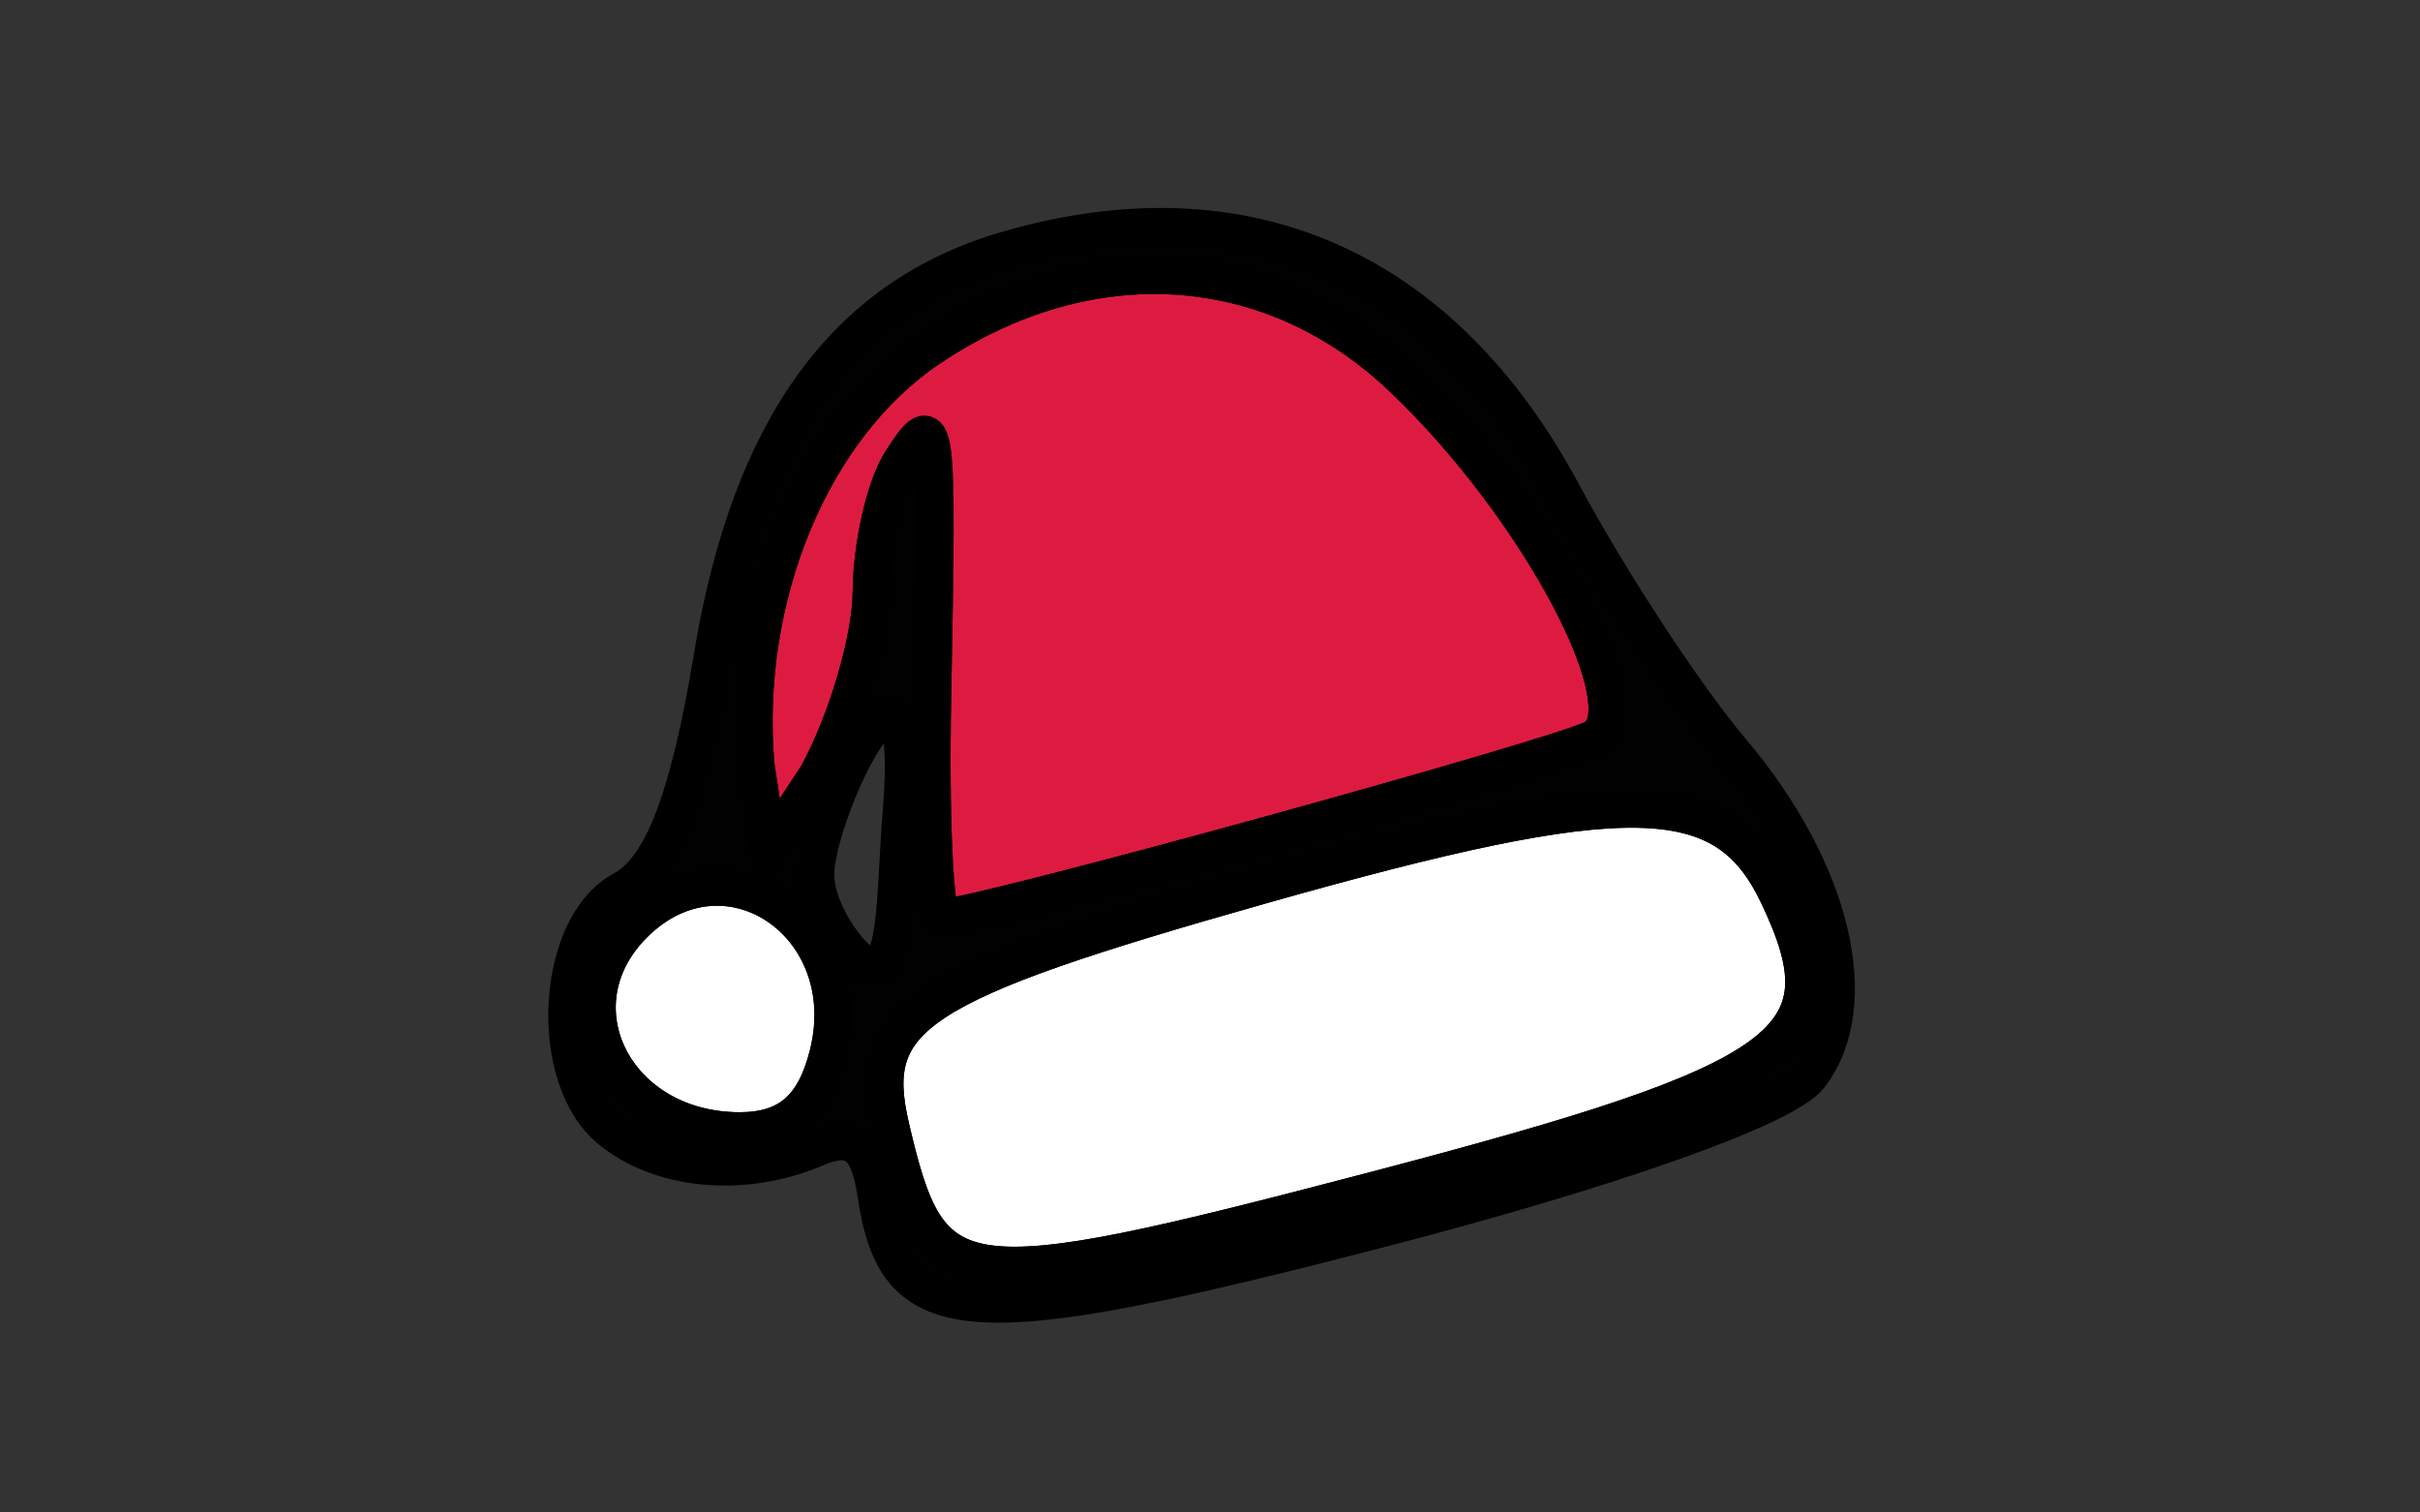 <svg width="64" height="40" viewBox="0 0 64 40" fill="none" xmlns="http://www.w3.org/2000/svg">
<rect x="0" y="0" width="64" height="40" fill="#333333" stroke="none"/>
<path fill-rule="evenodd" clip-rule="evenodd" d="M26.631 6.614C22.359 7.856 19.848 11.321 18.849 17.353C18.221 21.144 17.515 22.98 16.471 23.539C14.685 24.495 14.47 28.484 16.129 29.86C17.464 30.968 19.662 31.171 21.564 30.362C22.56 29.939 22.979 30.256 23.175 31.581C23.713 35.214 25.541 35.337 36.532 32.486C42.661 30.897 47.217 29.276 47.848 28.46C49.308 26.574 48.453 23.013 45.787 19.864C44.568 18.425 42.561 15.364 41.327 13.061C38.117 7.069 32.915 4.786 26.631 6.614ZM24.566 9.209C21.467 11.295 19.604 15.769 19.98 20.229L20.325 22.486L21.629 20.493C22.403 19.075 23.044 16.901 23.05 15.661C23.057 14.421 23.414 12.863 23.843 12.199C24.773 10.76 24.797 10.95 24.655 18.439C24.593 21.651 24.716 24.277 24.927 24.277C25.824 24.277 41.244 20.032 42.154 19.535C43.538 18.777 40.69 13.403 37.09 9.985C33.604 6.674 28.777 6.375 24.566 9.209ZM21.564 23.069C21.534 24.04 22.382 25.213 22.825 25.486C23.777 26.075 23.66 23.707 23.843 21.486C24.325 15.661 21.619 21.369 21.564 23.069ZM33.346 23.41C24.169 26.008 22.862 26.861 23.548 29.804C24.6 34.317 25.225 34.4 36.308 31.497C47.504 28.563 48.883 27.555 47.023 23.658C45.614 20.701 43.075 20.655 33.346 23.41ZM16.757 24.438C14.587 26.608 16.279 29.914 19.56 29.914C20.85 29.914 21.548 29.311 21.905 27.89C22.775 24.421 19.184 22.011 16.757 24.438Z" fill="black" fill-opacity="0.971"/>
<path d="M24.566 9.209C21.467 11.295 19.604 15.769 19.98 20.229L20.325 22.486L21.629 20.493C22.403 19.075 23.044 16.901 23.05 15.661C23.057 14.421 23.414 12.863 23.843 12.199C24.773 10.76 24.797 10.95 24.655 18.439C24.593 21.651 24.716 24.277 24.927 24.277C25.824 24.277 41.244 20.032 42.154 19.535C43.538 18.777 40.69 13.403 37.09 9.985C33.604 6.674 28.777 6.375 24.566 9.209Z" fill="#DD1B40"/>
<path d="M33.346 23.41C24.169 26.008 22.862 26.861 23.548 29.804C24.6 34.317 25.225 34.4 36.308 31.497C47.504 28.563 48.883 27.555 47.023 23.658C45.614 20.701 43.075 20.655 33.346 23.41Z" fill="white"/>
<path d="M16.757 24.438C14.587 26.608 16.279 29.914 19.56 29.914C20.85 29.914 21.548 29.311 21.905 27.89C22.775 24.421 19.184 22.011 16.757 24.438Z" fill="white"/>
<path fill-rule="evenodd" clip-rule="evenodd" d="M26.631 6.614C22.359 7.856 19.848 11.321 18.849 17.353C18.221 21.144 17.515 22.98 16.471 23.539C14.685 24.495 14.47 28.484 16.129 29.86C17.464 30.968 19.662 31.171 21.564 30.362C22.56 29.939 22.979 30.256 23.175 31.581C23.713 35.214 25.541 35.337 36.532 32.486C42.661 30.897 47.217 29.276 47.848 28.46C49.308 26.574 48.453 23.013 45.787 19.864C44.568 18.425 42.561 15.364 41.327 13.061C38.117 7.069 32.915 4.786 26.631 6.614ZM24.566 9.209C21.467 11.295 19.604 15.769 19.98 20.229L20.325 22.486L21.629 20.493C22.403 19.075 23.044 16.901 23.05 15.661C23.057 14.421 23.414 12.863 23.843 12.199C24.773 10.76 24.797 10.95 24.655 18.439C24.593 21.651 24.716 24.277 24.927 24.277C25.824 24.277 41.244 20.032 42.154 19.535C43.538 18.777 40.69 13.403 37.09 9.985C33.604 6.674 28.777 6.375 24.566 9.209ZM21.564 23.069C21.534 24.04 22.382 25.213 22.825 25.486C23.777 26.075 23.66 23.707 23.843 21.486C24.325 15.661 21.619 21.369 21.564 23.069ZM33.346 23.41C24.169 26.008 22.862 26.861 23.548 29.804C24.6 34.317 25.225 34.4 36.308 31.497C47.504 28.563 48.883 27.555 47.023 23.658C45.614 20.701 43.075 20.655 33.346 23.41ZM16.757 24.438C14.587 26.608 16.279 29.914 19.56 29.914C20.85 29.914 21.548 29.311 21.905 27.89C22.775 24.421 19.184 22.011 16.757 24.438Z" stroke="black"/>
<path d="M24.566 9.209C21.467 11.295 19.604 15.769 19.98 20.229L20.325 22.486L21.629 20.493C22.403 19.075 23.044 16.901 23.05 15.661C23.057 14.421 23.414 12.863 23.843 12.199C24.773 10.76 24.797 10.95 24.655 18.439C24.593 21.651 24.716 24.277 24.927 24.277C25.824 24.277 41.244 20.032 42.154 19.535C43.538 18.777 40.69 13.403 37.09 9.985C33.604 6.674 28.777 6.375 24.566 9.209Z" stroke="black"/>
<path d="M33.346 23.41C24.169 26.008 22.862 26.861 23.548 29.804C24.6 34.317 25.225 34.4 36.308 31.497C47.504 28.563 48.883 27.555 47.023 23.658C45.614 20.701 43.075 20.655 33.346 23.41Z" stroke="black"/>
<path d="M16.757 24.438C14.587 26.608 16.279 29.914 19.56 29.914C20.85 29.914 21.548 29.311 21.905 27.89C22.775 24.421 19.184 22.011 16.757 24.438Z" stroke="black"/>
</svg>
